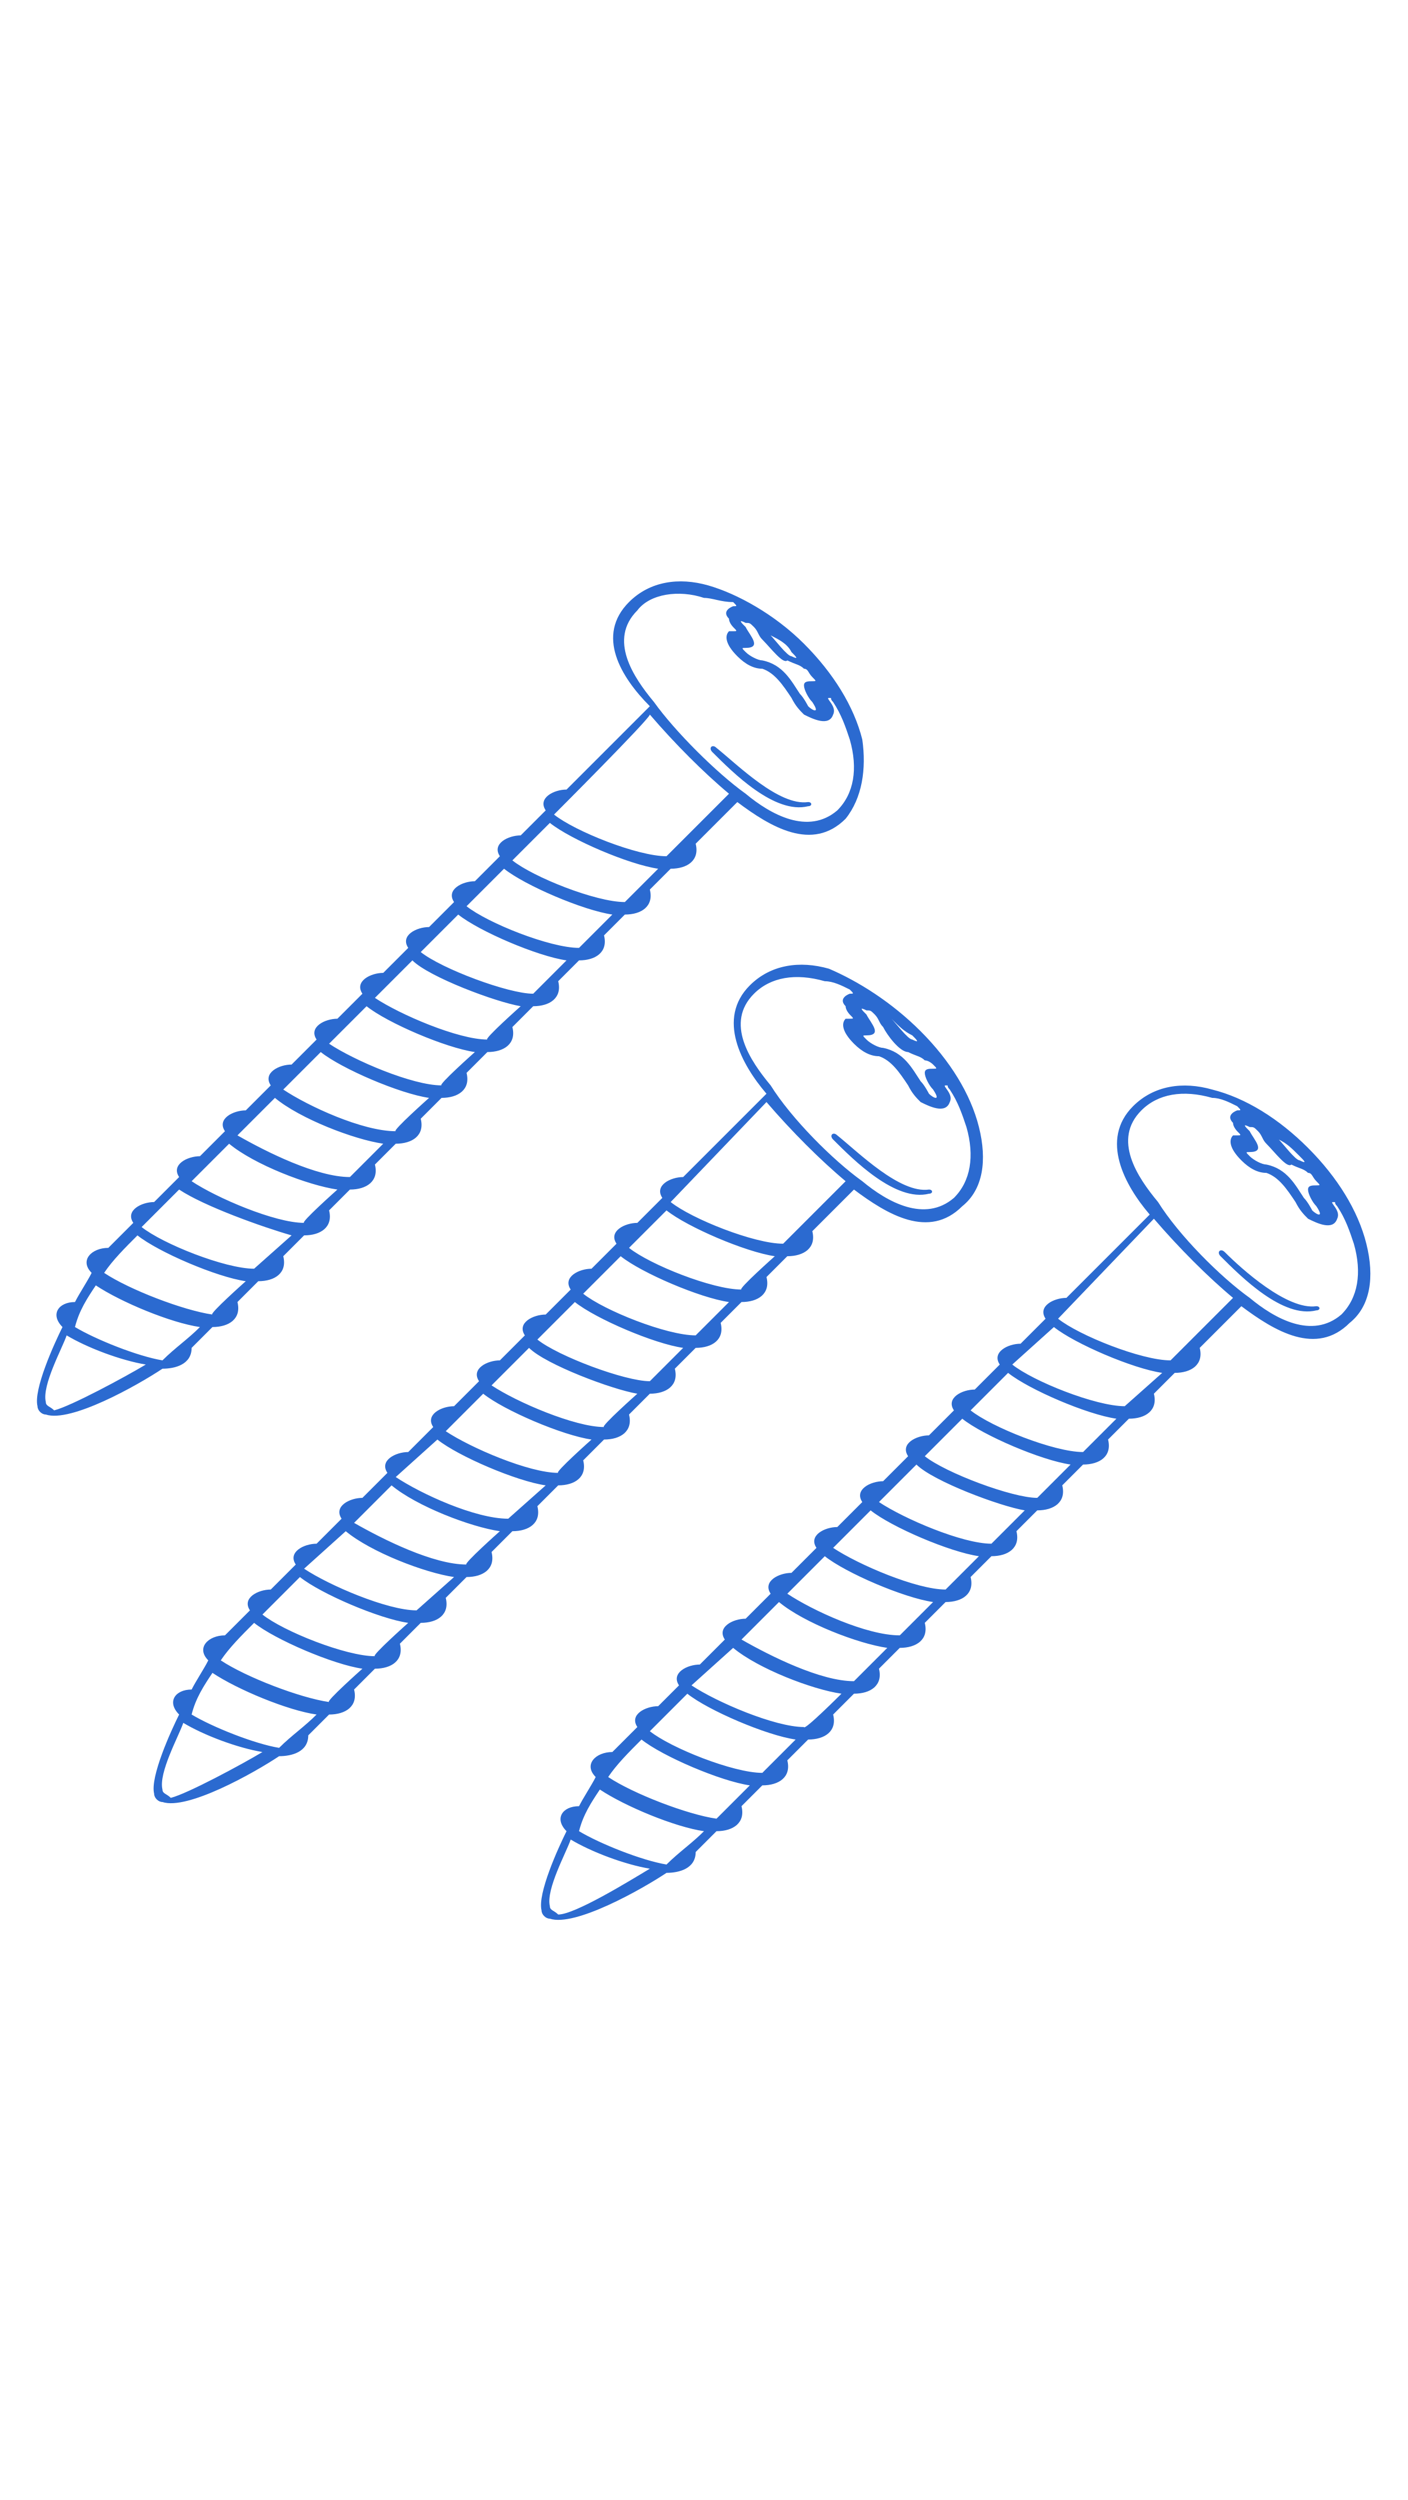 <?xml version="1.0" encoding="utf-8"?>
<svg version="1.1" fill="#2B6AD0" height="60px" id="Layer_1" xmlns="http://www.w3.org/2000/svg" xmlns:xlink="http://www.w3.org/1999/xlink" x="0px" y="0px"
	 viewBox="70.7 0.8 33.8 33.5" enable-background="new 70.7 0.8 33.8 33.5" xml:space="preserve">
<g>
	<path d="M92.8,12.3c0.7,0.7,1.2,1.5,1.4,2.3c0.2,0.8,0.1,1.5-0.4,1.9c-0.8,0.8-1.8,0.2-2.6-0.4l-1,1c0.1,0.4-0.2,0.6-0.6,0.6
		l-0.5,0.5c0.1,0.4-0.2,0.6-0.6,0.6L88,19.3c0.1,0.4-0.2,0.6-0.6,0.6l-0.5,0.5c0.1,0.4-0.2,0.6-0.6,0.6l-0.5,0.5
		c0.1,0.4-0.2,0.6-0.6,0.6l-0.5,0.5c0.1,0.4-0.2,0.6-0.6,0.6l-0.5,0.5c0.1,0.4-0.2,0.6-0.6,0.6l-0.5,0.5c0.1,0.4-0.2,0.6-0.6,0.6
		l-0.5,0.5c0.1,0.4-0.2,0.6-0.6,0.6L80.3,27c0.1,0.4-0.2,0.6-0.6,0.6l-0.5,0.5c0.1,0.4-0.2,0.6-0.6,0.6c-0.2,0.2-0.3,0.3-0.5,0.5
		c0,0.4-0.4,0.5-0.7,0.5c-0.6,0.4-2.2,1.3-2.8,1.1c-0.1,0-0.2-0.1-0.2-0.2c-0.1-0.4,0.4-1.5,0.6-1.9c-0.3-0.3-0.1-0.6,0.3-0.6
		c0.1-0.2,0.3-0.5,0.4-0.7c-0.3-0.3,0-0.6,0.4-0.6c0.2-0.2,0.4-0.4,0.6-0.6c-0.2-0.3,0.2-0.5,0.5-0.5l0.6-0.6
		c-0.2-0.3,0.2-0.5,0.5-0.5l0.6-0.6c-0.2-0.3,0.2-0.5,0.5-0.5l0.6-0.6c-0.2-0.3,0.2-0.5,0.5-0.5l0.6-0.6c-0.2-0.3,0.2-0.5,0.5-0.5
		l0.6-0.6c-0.2-0.3,0.2-0.5,0.5-0.5l0.6-0.6c-0.2-0.3,0.2-0.5,0.5-0.5l0.6-0.6c-0.2-0.3,0.2-0.5,0.5-0.5l0.6-0.6
		c-0.2-0.3,0.2-0.5,0.5-0.5l0.6-0.6c-0.2-0.3,0.2-0.5,0.5-0.5l2-2c-0.6-0.7-1.2-1.8-0.4-2.6c0.5-0.5,1.2-0.6,1.9-0.4
		C91.3,11.1,92.1,11.6,92.8,12.3z M102.1,15.1c0.7,0.7,1.2,1.5,1.4,2.3c0.2,0.8,0.1,1.5-0.4,1.9c-0.8,0.8-1.8,0.2-2.6-0.4l-1,1
		c0.1,0.4-0.2,0.6-0.6,0.6L98.4,21c0.1,0.4-0.2,0.6-0.6,0.6l-0.5,0.5c0.1,0.4-0.2,0.6-0.6,0.6l-0.5,0.5c0.1,0.4-0.2,0.6-0.6,0.6
		l-0.5,0.5c0.1,0.4-0.2,0.6-0.6,0.6L94,25.4c0.1,0.4-0.2,0.6-0.6,0.6l-0.5,0.5c0.1,0.4-0.2,0.6-0.6,0.6l-0.5,0.5
		c0.1,0.4-0.2,0.6-0.6,0.6l-0.5,0.5c0.1,0.4-0.2,0.6-0.6,0.6l-0.5,0.5c0.1,0.4-0.2,0.6-0.6,0.6l-0.5,0.5c0.1,0.4-0.2,0.6-0.6,0.6
		c-0.2,0.2-0.3,0.3-0.5,0.5c0,0.4-0.4,0.5-0.7,0.5c-0.6,0.4-2.2,1.3-2.8,1.1c-0.1,0-0.2-0.1-0.2-0.2c-0.1-0.4,0.4-1.5,0.6-1.9
		c-0.3-0.3-0.1-0.6,0.3-0.6c0.1-0.2,0.3-0.5,0.4-0.7c-0.3-0.3,0-0.6,0.4-0.6c0.2-0.2,0.4-0.4,0.6-0.6c-0.2-0.3,0.2-0.5,0.5-0.5
		L87,28c-0.2-0.3,0.2-0.5,0.5-0.5l0.6-0.6c-0.2-0.3,0.2-0.5,0.5-0.5l0.6-0.6c-0.2-0.3,0.2-0.5,0.5-0.5l0.6-0.6
		c-0.2-0.3,0.2-0.5,0.5-0.5l0.6-0.6c-0.2-0.3,0.2-0.5,0.5-0.5l0.6-0.6c-0.2-0.3,0.2-0.5,0.5-0.5l0.6-0.6c-0.2-0.3,0.2-0.5,0.5-0.5
		l0.6-0.6c-0.2-0.3,0.2-0.5,0.5-0.5l0.6-0.6c-0.2-0.3,0.2-0.5,0.5-0.5l2-2c-0.6-0.7-1.2-1.8-0.4-2.6c0.5-0.5,1.2-0.6,1.9-0.4
		C100.6,13.9,101.4,14.4,102.1,15.1z M102.3,18.9c0.1,0,0.1,0.1,0,0.1c-0.8,0.2-1.8-0.8-2.3-1.3c-0.1-0.1,0-0.2,0.1-0.1
		C100.5,18,101.6,19,102.3,18.9z M98.6,20.5c-0.7-0.1-2.1-0.7-2.6-1.1L95,20.3c0.5,0.4,2,1,2.7,1L98.6,20.5z M96.1,19.2
		c0.5,0.4,2,1,2.7,1l1.5-1.5c-0.6-0.5-1.3-1.2-1.9-1.9L96.1,19.2z M97.5,21.6c-0.7-0.1-2.1-0.7-2.6-1.1l-0.9,0.9c0.5,0.4,2,1,2.7,1
		C96.6,22.5,97.5,21.6,97.5,21.6z M96.4,22.7c-0.7-0.1-2.1-0.7-2.6-1.1l-0.9,0.9c0.5,0.4,2.1,1,2.7,1L96.4,22.7z M95.3,23.8
		c-0.6-0.1-2.2-0.7-2.6-1.1l-0.9,0.9c0.6,0.4,2,1,2.7,1C94.4,24.7,95.3,23.8,95.3,23.8z M94.2,24.9c-0.7-0.1-2.1-0.7-2.6-1.1
		l-0.9,0.9c0.6,0.4,2,1,2.7,1C93.3,25.8,94.2,24.9,94.2,24.9z M93.1,26c-0.7-0.1-2.1-0.7-2.6-1.1l-0.9,0.9c0.6,0.4,1.9,1,2.7,1
		L93.1,26z M92,27.1c-0.7-0.1-2-0.6-2.6-1.1l-0.9,0.9c0.7,0.4,1.9,1,2.7,1C91.1,28,92,27.1,92,27.1z M90.9,28.2
		c-0.7-0.1-2-0.6-2.6-1.1L87.3,28c0.6,0.4,2,1,2.7,1C90,29.1,90.9,28.2,90.9,28.2z M89.8,29.3c-0.7-0.1-2.1-0.7-2.6-1.1l-0.9,0.9
		c0.5,0.4,2,1,2.7,1C88.9,30.2,89.8,29.3,89.8,29.3z M88.7,30.4c-0.7-0.1-2.1-0.7-2.6-1.1c-0.3,0.3-0.6,0.6-0.8,0.9
		c0.6,0.4,1.9,0.9,2.6,1L88.7,30.4z M87.6,31.5c-0.7-0.1-1.9-0.6-2.5-1c-0.2,0.3-0.4,0.6-0.5,1c0.5,0.3,1.5,0.7,2.1,0.8
		C87,32,87.3,31.8,87.6,31.5z M86.3,32.4c-0.6-0.1-1.4-0.4-1.9-0.7c-0.1,0.3-0.6,1.2-0.5,1.6c0,0.1,0.1,0.1,0.2,0.2
		C84.5,33.5,85.8,32.7,86.3,32.4z M100.7,18.7c0.6,0.5,1.5,1,2.2,0.4c0.4-0.4,0.5-1,0.3-1.7c-0.1-0.3-0.2-0.6-0.4-0.9
		c-0.1-0.1,0-0.1-0.1-0.1c-0.1,0,0.2,0.2,0.1,0.4c-0.1,0.3-0.5,0.1-0.7,0c-0.1-0.1-0.2-0.2-0.3-0.4c-0.2-0.3-0.4-0.6-0.7-0.7
		c-0.2,0-0.4-0.1-0.6-0.3c-0.3-0.3-0.3-0.5-0.2-0.6c0,0,0.1,0,0.1,0c0.1,0,0.1,0,0-0.1c0,0-0.1-0.1-0.1-0.2
		c-0.2-0.2,0.1-0.3,0.1-0.3c0.1,0,0.1,0,0-0.1c-0.2-0.1-0.4-0.2-0.6-0.2c-0.7-0.2-1.3-0.1-1.7,0.3c-0.7,0.7-0.1,1.6,0.4,2.2
		C99,17.2,100,18.2,100.7,18.7z M101.1,15c-0.1-0.1-0.1-0.2-0.2-0.3c-0.1-0.1-0.1-0.1-0.2-0.1c-0.2-0.1-0.1,0,0,0.1
		c0.1,0.2,0.4,0.5,0,0.5c-0.1,0-0.1,0,0,0.1c0.1,0.1,0.3,0.2,0.4,0.2c0.5,0.1,0.7,0.5,0.9,0.8c0.1,0.1,0.2,0.3,0.2,0.3
		c0.1,0.1,0.3,0.2,0.1-0.1c-0.1-0.1-0.2-0.3-0.2-0.4c0-0.1,0.1-0.1,0.2-0.1c0.1,0,0.1,0,0-0.1c-0.1-0.1-0.1-0.2-0.2-0.2
		c-0.1-0.1-0.2-0.1-0.4-0.2C101.6,15.6,101.3,15.2,101.1,15z M101.4,14.9c0.1,0.1,0.4,0.5,0.5,0.5c0.2,0.1,0.1,0,0-0.1
		C101.7,15.1,101.6,15,101.4,14.9C101.3,14.8,101.3,14.8,101.4,14.9z M90,3c0.7,0.7,1.2,1.5,1.4,2.3C91.5,6,91.4,6.7,91,7.2
		c-0.8,0.8-1.8,0.2-2.6-0.4l-1,1c0.1,0.4-0.2,0.6-0.6,0.6l-0.5,0.5c0.1,0.4-0.2,0.6-0.6,0.6L85.2,10c0.1,0.4-0.2,0.6-0.6,0.6
		l-0.5,0.5c0.1,0.4-0.2,0.6-0.6,0.6L83,12.2c0.1,0.4-0.2,0.6-0.6,0.6l-0.5,0.5c0.1,0.4-0.2,0.6-0.6,0.6l-0.5,0.5
		c0.1,0.4-0.2,0.6-0.6,0.6l-0.5,0.5c0.1,0.4-0.2,0.6-0.6,0.6l-0.5,0.5c0.1,0.4-0.2,0.6-0.6,0.6l-0.5,0.5c0.1,0.4-0.2,0.6-0.6,0.6
		l-0.5,0.5c0.1,0.4-0.2,0.6-0.6,0.6c-0.2,0.2-0.3,0.3-0.5,0.5c0,0.4-0.4,0.5-0.7,0.5c-0.6,0.4-2.2,1.3-2.8,1.1
		c-0.1,0-0.2-0.1-0.2-0.2c-0.1-0.4,0.4-1.5,0.6-1.9c-0.3-0.3-0.1-0.6,0.3-0.6c0.1-0.2,0.3-0.5,0.4-0.7c-0.3-0.3,0-0.6,0.4-0.6
		c0.2-0.2,0.4-0.4,0.6-0.6c-0.2-0.3,0.2-0.5,0.5-0.5l0.6-0.6c-0.2-0.3,0.2-0.5,0.5-0.5l0.6-0.6c-0.2-0.3,0.2-0.5,0.5-0.5l0.6-0.6
		c-0.2-0.3,0.2-0.5,0.5-0.5l0.6-0.6c-0.2-0.3,0.2-0.5,0.5-0.5l0.6-0.6c-0.2-0.3,0.2-0.5,0.5-0.5l0.6-0.6c-0.2-0.3,0.2-0.5,0.5-0.5
		l0.6-0.6c-0.2-0.3,0.2-0.5,0.5-0.5l0.6-0.6c-0.2-0.3,0.2-0.5,0.5-0.5l0.6-0.6c-0.2-0.3,0.2-0.5,0.5-0.5l2-2C85.6,3.8,85,2.8,85.8,2
		c0.5-0.5,1.2-0.6,1.9-0.4C88.4,1.8,89.3,2.3,90,3z M90.1,6.8c0.1,0,0.1,0.1,0,0.1c-0.8,0.2-1.8-0.8-2.3-1.3c-0.1-0.1,0-0.2,0.1-0.1
		C88.4,5.9,89.4,6.9,90.1,6.8z M86.5,8.4c-0.7-0.1-2.1-0.7-2.6-1.1l-0.9,0.9c0.5,0.4,2,1,2.7,1L86.5,8.4z M84,7.1c0.5,0.4,2,1,2.7,1
		l1.5-1.5c-0.6-0.5-1.3-1.2-1.9-1.9C86.3,4.8,84,7.1,84,7.1z M85.4,9.5c-0.7-0.1-2.1-0.7-2.6-1.1l-0.9,0.9c0.5,0.4,2,1,2.7,1
		L85.4,9.5z M84.3,10.6c-0.7-0.1-2.1-0.7-2.6-1.1l-0.9,0.9c0.5,0.4,2.1,1,2.7,1L84.3,10.6z M83.2,11.7c-0.6-0.1-2.2-0.7-2.6-1.1
		l-0.9,0.9c0.6,0.4,2,1,2.7,1C82.3,12.5,83.2,11.7,83.2,11.7z M82.1,12.8c-0.7-0.1-2.1-0.7-2.6-1.1l-0.9,0.9c0.6,0.4,2,1,2.7,1
		C81.2,13.6,82.1,12.8,82.1,12.8z M81,13.9c-0.7-0.1-2.1-0.7-2.6-1.1l-0.9,0.9c0.6,0.4,1.9,1,2.7,1C80.1,14.7,81,13.9,81,13.9z
		 M79.9,15c-0.7-0.1-2-0.6-2.6-1.1l-0.9,0.9c0.7,0.4,1.9,1,2.7,1L79.9,15z M78.8,16.1c-0.7-0.1-2-0.6-2.6-1.1l-0.9,0.9
		c0.6,0.4,2,1,2.7,1C77.9,16.9,78.8,16.1,78.8,16.1z M77.7,17.2C77,17,75.6,16.5,75,16.1L74.1,17c0.5,0.4,2,1,2.7,1L77.7,17.2z
		 M76.6,18.3c-0.7-0.1-2.1-0.7-2.6-1.1c-0.3,0.3-0.6,0.6-0.8,0.9c0.6,0.4,1.9,0.9,2.6,1C75.7,19.1,76.6,18.3,76.6,18.3z M75.5,19.4
		c-0.7-0.1-1.9-0.6-2.5-1c-0.2,0.3-0.4,0.6-0.5,1c0.5,0.3,1.5,0.7,2.1,0.8C74.9,19.9,75.2,19.7,75.5,19.4z M74.2,20.3
		c-0.6-0.1-1.4-0.4-1.9-0.7c-0.1,0.3-0.6,1.2-0.5,1.6c0,0.1,0.1,0.1,0.2,0.2C72.4,21.3,73.7,20.6,74.2,20.3z M88.6,6.6
		c0.6,0.5,1.5,1,2.2,0.4c0.4-0.4,0.5-1,0.3-1.7C91,5,90.9,4.7,90.7,4.4c-0.1-0.1,0-0.1-0.1-0.1c-0.1,0,0.2,0.2,0.1,0.4
		c-0.1,0.3-0.5,0.1-0.7,0c-0.1-0.1-0.2-0.2-0.3-0.4c-0.2-0.3-0.4-0.6-0.7-0.7c-0.2,0-0.4-0.1-0.6-0.3c-0.3-0.3-0.3-0.5-0.2-0.6
		c0,0,0.1,0,0.1,0c0.1,0,0.1,0,0-0.1c0,0-0.1-0.1-0.1-0.2c-0.2-0.2,0.1-0.3,0.1-0.3c0.1,0,0.1,0,0-0.1C88,2,87.8,1.9,87.6,1.9
		C87,1.7,86.3,1.8,86,2.2c-0.7,0.7-0.1,1.6,0.4,2.2C86.9,5.1,87.9,6.1,88.6,6.6z M89,2.9c-0.1-0.1-0.1-0.2-0.2-0.3
		c-0.1-0.1-0.1-0.1-0.2-0.1c-0.2-0.1-0.1,0,0,0.1c0.1,0.2,0.4,0.5,0,0.5c-0.1,0-0.1,0,0,0.1c0.1,0.1,0.3,0.2,0.4,0.2
		c0.5,0.1,0.7,0.5,0.9,0.8c0.1,0.1,0.2,0.3,0.2,0.3c0.1,0.1,0.3,0.2,0.1-0.1c-0.1-0.1-0.2-0.3-0.2-0.4c0-0.1,0.1-0.1,0.2-0.1
		c0.1,0,0.1,0,0-0.1c-0.1-0.1-0.1-0.2-0.2-0.2c-0.1-0.1-0.2-0.1-0.4-0.2C89.5,3.5,89.2,3.1,89,2.9z M89.2,2.8
		c0.1,0.1,0.4,0.5,0.5,0.5c0.2,0.1,0.1,0,0-0.1C89.6,3,89.4,2.9,89.2,2.8C89.2,2.7,89.2,2.7,89.2,2.8z M93,16.1c0.1,0,0.1,0.1,0,0.1
		c-0.8,0.2-1.8-0.8-2.3-1.3c-0.1-0.1,0-0.2,0.1-0.1C91.3,15.2,92.3,16.2,93,16.1z M89.3,17.7c-0.7-0.1-2.1-0.7-2.6-1.1l-0.9,0.9
		c0.5,0.4,2,1,2.7,1C88.4,18.5,89.3,17.7,89.3,17.7z M86.8,16.4c0.5,0.4,2,1,2.7,1l1.5-1.5c-0.6-0.5-1.3-1.2-1.9-1.9L86.8,16.4z
		 M88.2,18.8c-0.7-0.1-2.1-0.7-2.6-1.1l-0.9,0.9c0.5,0.4,2,1,2.7,1L88.2,18.8z M87.1,19.9c-0.7-0.1-2.1-0.7-2.6-1.1l-0.9,0.9
		c0.5,0.4,2.1,1,2.7,1L87.1,19.9z M86,21c-0.6-0.1-2.2-0.7-2.6-1.1l-0.9,0.9c0.6,0.4,2,1,2.7,1C85.1,21.8,86,21,86,21z M84.9,22.1
		c-0.7-0.1-2.1-0.7-2.6-1.1l-0.9,0.9c0.6,0.4,2,1,2.7,1C84,22.9,84.9,22.1,84.9,22.1z M83.8,23.2c-0.7-0.1-2.1-0.7-2.6-1.1L80.2,23
		c0.6,0.4,1.9,1,2.7,1C82.9,24,83.8,23.2,83.8,23.2z M82.7,24.3c-0.7-0.1-2-0.6-2.6-1.1l-0.9,0.9c0.7,0.4,1.9,1,2.7,1
		C81.8,25.1,82.7,24.3,82.7,24.3z M81.6,25.4c-0.7-0.1-2-0.6-2.6-1.1L78,25.2c0.6,0.4,2,1,2.7,1C80.7,26.2,81.6,25.4,81.6,25.4z
		 M80.5,26.5c-0.7-0.1-2.1-0.7-2.6-1.1l-0.9,0.9c0.5,0.4,2,1,2.7,1C79.6,27.3,80.5,26.5,80.5,26.5z M79.4,27.6
		c-0.7-0.1-2.1-0.7-2.6-1.1c-0.3,0.3-0.6,0.6-0.8,0.9c0.6,0.4,1.9,0.9,2.6,1C78.5,28.4,79.4,27.6,79.4,27.6z M78.3,28.7
		c-0.7-0.1-1.9-0.6-2.5-1c-0.2,0.3-0.4,0.6-0.5,1c0.5,0.3,1.5,0.7,2.1,0.8C77.7,29.2,78,29,78.3,28.7z M77,29.6
		c-0.6-0.1-1.4-0.4-1.9-0.7c-0.1,0.3-0.6,1.2-0.5,1.6c0,0.1,0.1,0.1,0.2,0.2C75.2,30.6,76.5,29.9,77,29.6z M91.4,15.9
		c0.6,0.5,1.5,1,2.2,0.4c0.4-0.4,0.5-1,0.3-1.7c-0.1-0.3-0.2-0.6-0.4-0.9c-0.1-0.1,0-0.1-0.1-0.1c-0.1,0,0.2,0.2,0.1,0.4
		c-0.1,0.3-0.5,0.1-0.7,0c-0.1-0.1-0.2-0.2-0.3-0.4c-0.2-0.3-0.4-0.6-0.7-0.7c-0.2,0-0.4-0.1-0.6-0.3c-0.3-0.3-0.3-0.5-0.2-0.6
		c0,0,0.1,0,0.1,0c0.1,0,0.1,0,0-0.1c0,0-0.1-0.1-0.1-0.2c-0.2-0.2,0.1-0.3,0.1-0.3c0.1,0,0.1,0,0-0.1c-0.2-0.1-0.4-0.2-0.6-0.2
		c-0.7-0.2-1.3-0.1-1.7,0.3c-0.7,0.7-0.1,1.6,0.4,2.2C89.7,14.4,90.7,15.4,91.4,15.9z M91.9,12.2c-0.1-0.1-0.1-0.2-0.2-0.3
		c-0.1-0.1-0.1-0.1-0.2-0.1c-0.2-0.1-0.1,0,0,0.1c0.1,0.2,0.4,0.5,0,0.5c-0.1,0-0.1,0,0,0.1c0.1,0.1,0.3,0.2,0.4,0.2
		c0.5,0.1,0.7,0.5,0.9,0.8c0.1,0.1,0.2,0.3,0.2,0.3c0.1,0.1,0.3,0.2,0.1-0.1c-0.1-0.1-0.2-0.3-0.2-0.4c0-0.1,0.1-0.1,0.2-0.1
		c0.1,0,0.1,0,0-0.1C93.1,13.1,93,13,92.9,13c-0.1-0.1-0.2-0.1-0.4-0.2C92.3,12.8,92,12.4,91.9,12.2z M92.1,12
		c0.1,0.1,0.4,0.5,0.5,0.5c0.2,0.1,0.1,0,0-0.1C92.4,12.3,92.3,12.2,92.1,12C92,12,92,12,92.1,12z"/>
</g>
</svg>
